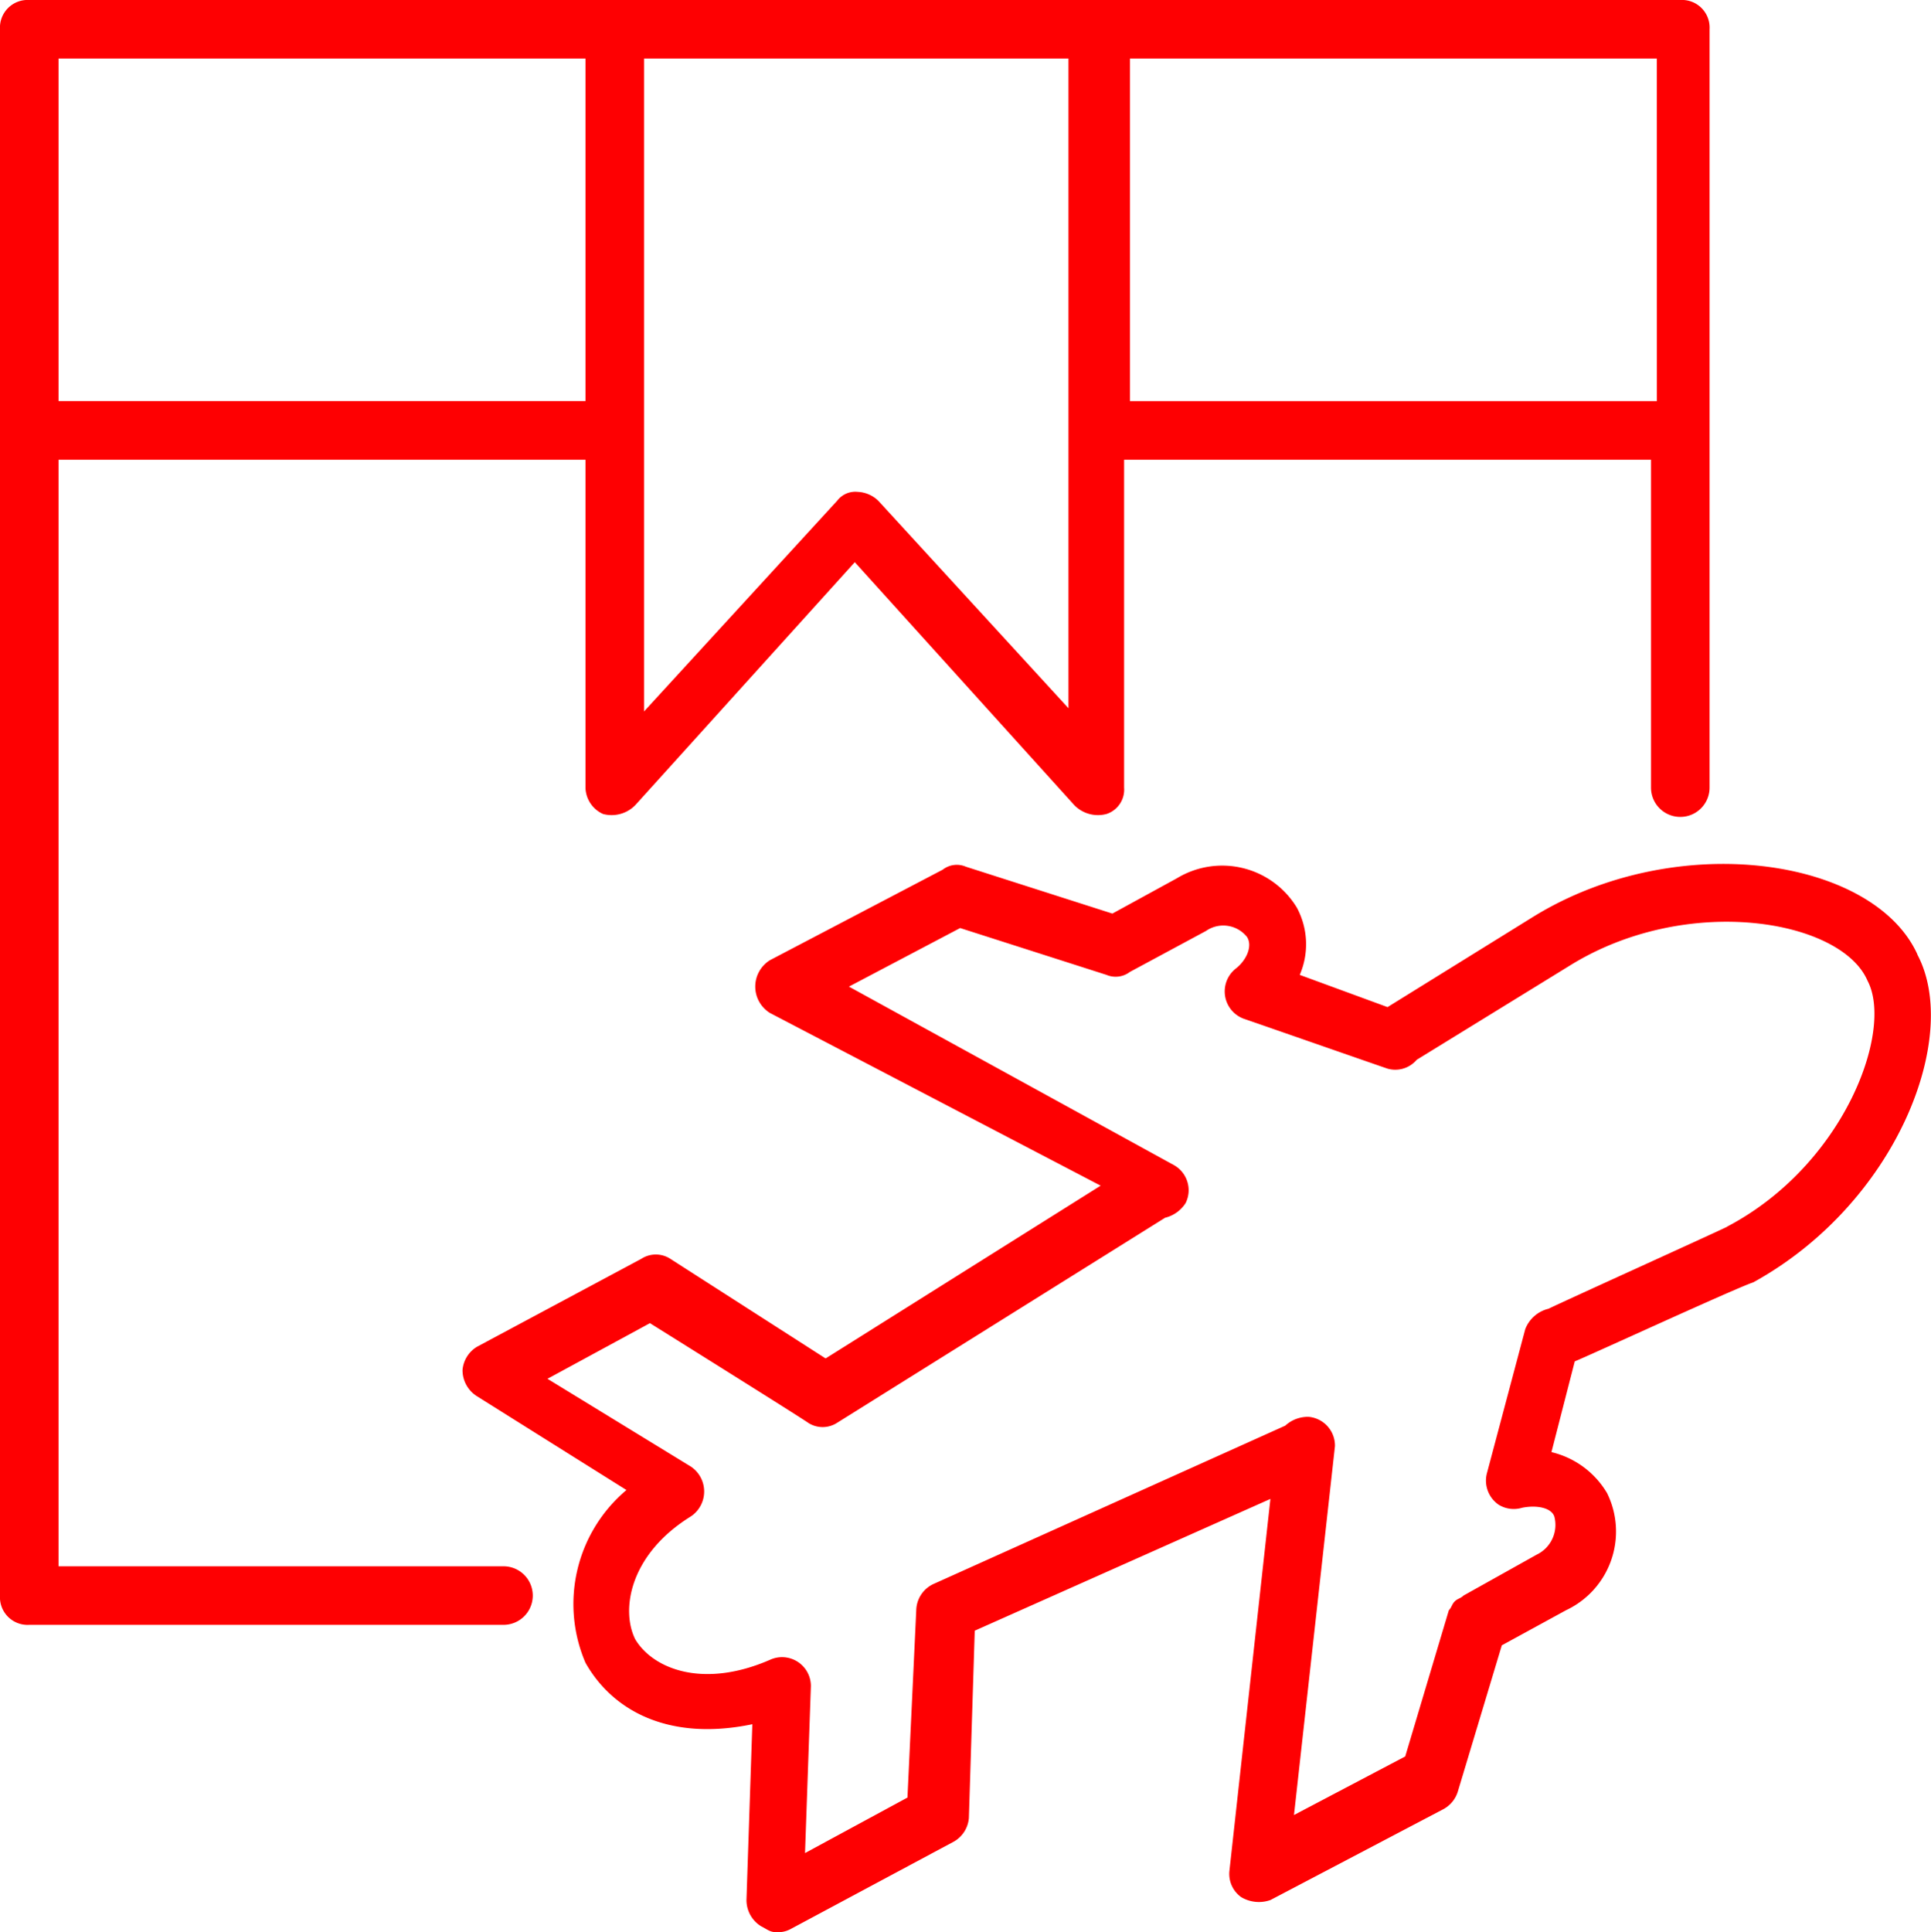 <?xml version="1.0" encoding="UTF-8"?>
<svg xmlns="http://www.w3.org/2000/svg" id="air-freight" width="57.969" height="58" viewBox="0 0 57.969 58">
  <g id="Group_6" data-name="Group 6" transform="translate(13.885 25.933)">
    <path id="Path_6" data-name="Path 6" d="M59.476,32.225c-1.318-2.9-7.206-3.779-11.512-1.142L43.57,33.807l-2.636-.967a2.321,2.321,0,0,0-.088-2.021,2.622,2.622,0,0,0-3.6-.879L35.309,31l-4.394-1.406a.688.688,0,0,0-.7.088L25.027,32.4a.932.932,0,0,0,0,1.582l9.93,5.185L26.7,44.353l-4.658-2.988a.8.8,0,0,0-.879,0L16.239,44a.9.9,0,0,0-.439.7.923.923,0,0,0,.439.791l4.482,2.812a4.472,4.472,0,0,0-1.23,5.185c.791,1.406,2.461,2.373,5.009,1.845l-.176,5.273a.923.923,0,0,0,.439.791c.176.088.264.176.439.176a.792.792,0,0,0,.439-.088l4.921-2.636a.9.9,0,0,0,.439-.7l.176-5.624,8.876-3.955-1.23,11.161a.857.857,0,0,0,.352.791,1.04,1.04,0,0,0,.879.088l5.185-2.724a.9.9,0,0,0,.439-.527L47,52.965,48.93,51.91a2.609,2.609,0,0,0,1.23-3.515,2.655,2.655,0,0,0-1.67-1.23l.7-2.724c.439-.176,4.833-2.2,5.361-2.373,4.306-2.373,6.239-7.382,4.921-9.842ZM53.764,40.4c-.352.176-5.009,2.285-5.361,2.461a1,1,0,0,0-.7.615L46.558,47.78a.878.878,0,0,0,.352.967.865.865,0,0,0,.7.088c.439-.088.879,0,.967.264a.99.99,0,0,1-.527,1.142l-2.2,1.23c-.088.088-.176.088-.264.176s-.088.176-.176.264L44.1,56.3l-3.339,1.758,1.23-11.073a.867.867,0,0,0-.791-.879,1,1,0,0,0-.7.264L29.948,51.119a.89.89,0,0,0-.527.791l-.264,5.624L26.082,59.2l.176-5.009a.866.866,0,0,0-1.23-.791c-2.021.879-3.515.264-4.042-.615-.439-.879-.176-2.548,1.67-3.691a.9.9,0,0,0,0-1.494l-4.306-2.636,3.076-1.67c4.921,3.076,4.745,2.988,4.745,2.988a.8.8,0,0,0,.879,0l9.842-6.152a1.017,1.017,0,0,0,.615-.439.864.864,0,0,0-.352-1.142L27.4,33.192l3.339-1.758,4.394,1.406a.705.705,0,0,0,.7-.088l2.285-1.23a.911.911,0,0,1,1.23.176c.176.264,0,.7-.352.967a.874.874,0,0,0,.264,1.494c.264.088,4.042,1.406,4.306,1.494a.843.843,0,0,0,.879-.264l4.57-2.812c3.515-2.2,8.173-1.406,8.964.439.791,1.494-.7,5.536-4.218,7.382Z" transform="translate(-15.8 -29.51)" fill="#fe0002"></path>
  </g>
  <g id="Group_7" data-name="Group 7" transform="translate(0)">
    <path id="Path_7" data-name="Path 7" d="M15.115,47.015H1.758V13.8H17.576v9.842a.89.89,0,0,0,.527.791.992.992,0,0,0,.967-.264l6.591-7.294,6.591,7.294a.992.992,0,0,0,.967.264.769.769,0,0,0,.527-.791V13.8H49.564v9.842a.879.879,0,1,0,1.758,0V.879A.83.83,0,0,0,50.442,0H.879A.83.83,0,0,0,0,.879V47.894a.83.83,0,0,0,.879.879H15.115a.879.879,0,0,0,0-1.758ZM32.164,21.355l-5.8-6.327a.949.949,0,0,0-.615-.264.684.684,0,0,0-.615.264l-5.8,6.327V1.758H32.076v19.6Zm17.576-9.315H33.921V1.758H49.739ZM17.576,1.758V12.039H1.758V1.758Z" transform="translate(0)" fill="#fe0002"></path>
  </g>
</svg>
